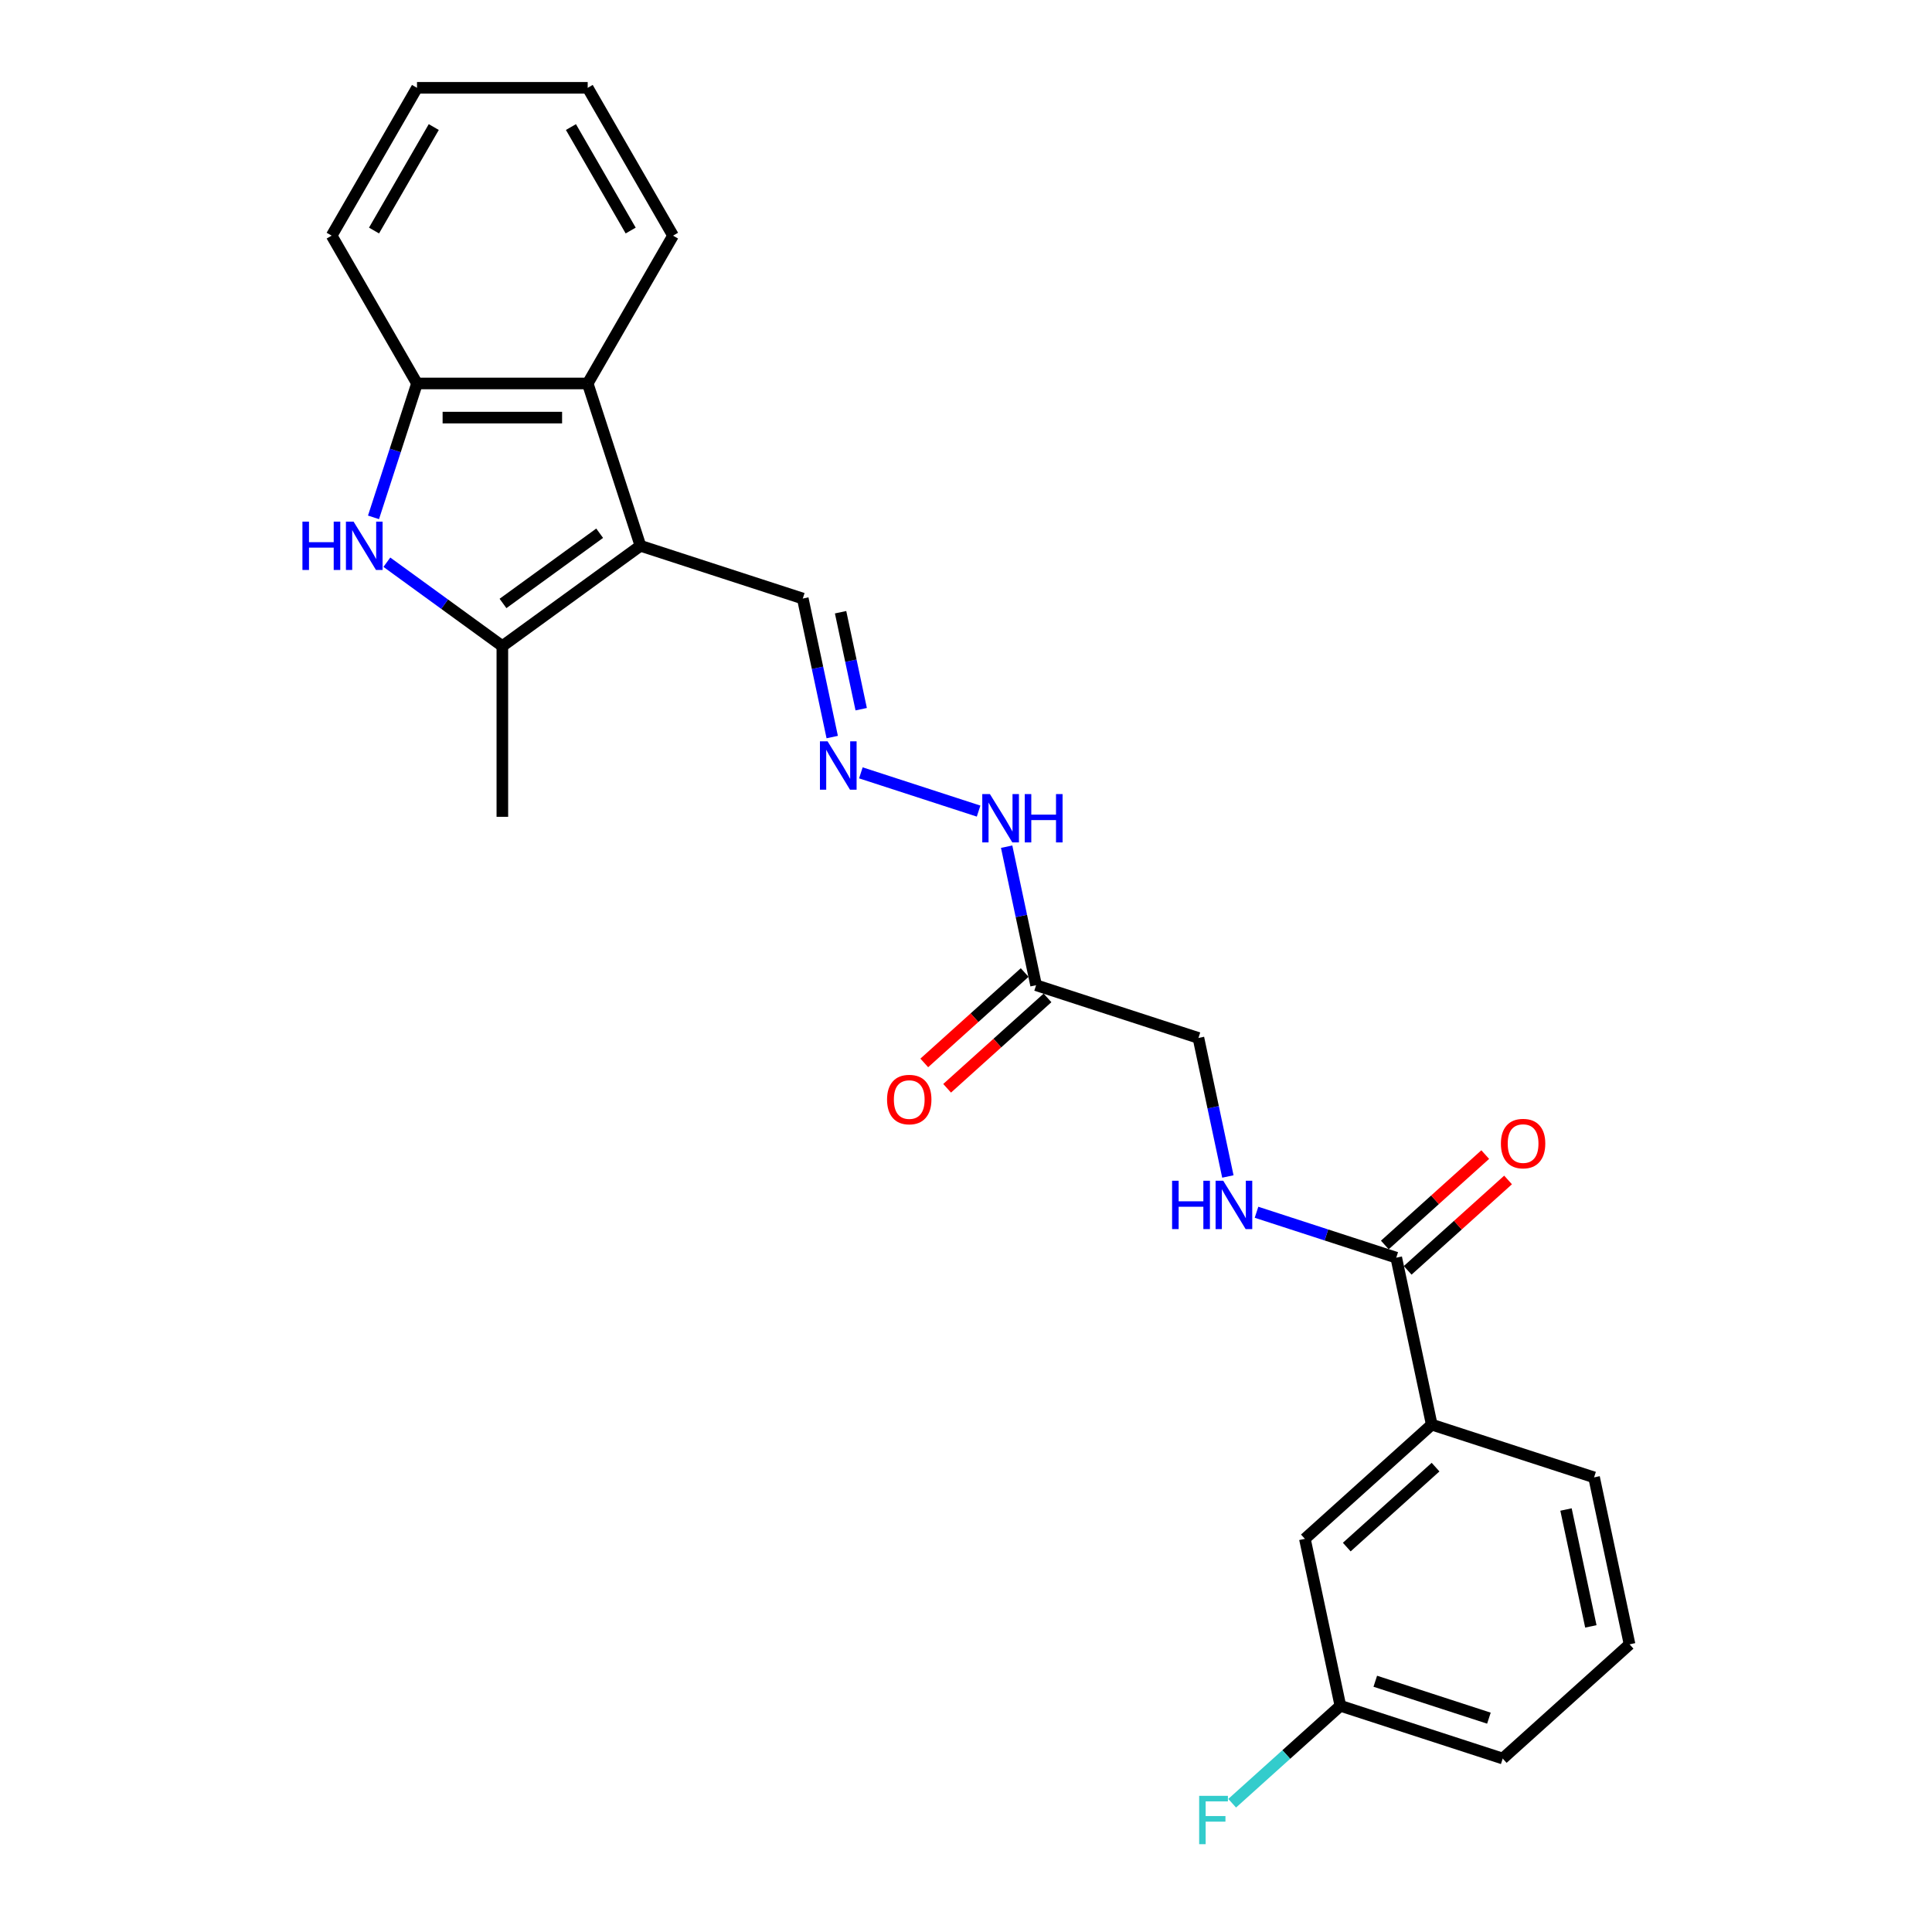 <?xml version='1.0' encoding='iso-8859-1'?>
<svg version='1.1' baseProfile='full'
              xmlns='http://www.w3.org/2000/svg'
                      xmlns:rdkit='http://www.rdkit.org/xml'
                      xmlns:xlink='http://www.w3.org/1999/xlink'
                  xml:space='preserve'
width='1000px' height='1000px' viewBox='0 0 1000 1000'>
<!-- END OF HEADER -->
<rect style='opacity:1.0;fill:#FFFFFF;stroke:none' width='1000' height='1000' x='0' y='0'> </rect>
<path class='bond-0' d='M 331.492,282.504 L 260.016,334.435' style='fill:none;fill-rule:evenodd;stroke:#000000;stroke-width:6px;stroke-linecap:butt;stroke-linejoin:miter;stroke-opacity:1' />
<path class='bond-0' d='M 310.384,275.999 L 260.351,312.35' style='fill:none;fill-rule:evenodd;stroke:#000000;stroke-width:6px;stroke-linecap:butt;stroke-linejoin:miter;stroke-opacity:1' />
<path class='bond-2' d='M 331.492,282.504 L 304.19,198.479' style='fill:none;fill-rule:evenodd;stroke:#000000;stroke-width:6px;stroke-linecap:butt;stroke-linejoin:miter;stroke-opacity:1' />
<path class='bond-9' d='M 331.492,282.504 L 415.517,309.806' style='fill:none;fill-rule:evenodd;stroke:#000000;stroke-width:6px;stroke-linecap:butt;stroke-linejoin:miter;stroke-opacity:1' />
<path class='bond-1' d='M 260.016,334.435 L 230.127,312.719' style='fill:none;fill-rule:evenodd;stroke:#000000;stroke-width:6px;stroke-linecap:butt;stroke-linejoin:miter;stroke-opacity:1' />
<path class='bond-1' d='M 230.127,312.719 L 200.237,291.003' style='fill:none;fill-rule:evenodd;stroke:#0000FF;stroke-width:6px;stroke-linecap:butt;stroke-linejoin:miter;stroke-opacity:1' />
<path class='bond-16' d='M 260.016,334.435 L 260.016,422.783' style='fill:none;fill-rule:evenodd;stroke:#000000;stroke-width:6px;stroke-linecap:butt;stroke-linejoin:miter;stroke-opacity:1' />
<path class='bond-25' d='M 193.323,267.785 L 204.582,233.132' style='fill:none;fill-rule:evenodd;stroke:#0000FF;stroke-width:6px;stroke-linecap:butt;stroke-linejoin:miter;stroke-opacity:1' />
<path class='bond-25' d='M 204.582,233.132 L 215.841,198.479' style='fill:none;fill-rule:evenodd;stroke:#000000;stroke-width:6px;stroke-linecap:butt;stroke-linejoin:miter;stroke-opacity:1' />
<path class='bond-3' d='M 304.19,198.479 L 215.841,198.479' style='fill:none;fill-rule:evenodd;stroke:#000000;stroke-width:6px;stroke-linecap:butt;stroke-linejoin:miter;stroke-opacity:1' />
<path class='bond-3' d='M 290.938,216.149 L 229.094,216.149' style='fill:none;fill-rule:evenodd;stroke:#000000;stroke-width:6px;stroke-linecap:butt;stroke-linejoin:miter;stroke-opacity:1' />
<path class='bond-18' d='M 304.19,198.479 L 348.365,121.967' style='fill:none;fill-rule:evenodd;stroke:#000000;stroke-width:6px;stroke-linecap:butt;stroke-linejoin:miter;stroke-opacity:1' />
<path class='bond-19' d='M 215.841,198.479 L 171.667,121.967' style='fill:none;fill-rule:evenodd;stroke:#000000;stroke-width:6px;stroke-linecap:butt;stroke-linejoin:miter;stroke-opacity:1' />
<path class='bond-4' d='M 722.697,650.965 L 686.534,639.214' style='fill:none;fill-rule:evenodd;stroke:#000000;stroke-width:6px;stroke-linecap:butt;stroke-linejoin:miter;stroke-opacity:1' />
<path class='bond-4' d='M 686.534,639.214 L 650.37,627.464' style='fill:none;fill-rule:evenodd;stroke:#0000FF;stroke-width:6px;stroke-linecap:butt;stroke-linejoin:miter;stroke-opacity:1' />
<path class='bond-7' d='M 722.697,650.965 L 741.066,737.383' style='fill:none;fill-rule:evenodd;stroke:#000000;stroke-width:6px;stroke-linecap:butt;stroke-linejoin:miter;stroke-opacity:1' />
<path class='bond-11' d='M 728.609,657.53 L 754.59,634.137' style='fill:none;fill-rule:evenodd;stroke:#000000;stroke-width:6px;stroke-linecap:butt;stroke-linejoin:miter;stroke-opacity:1' />
<path class='bond-11' d='M 754.59,634.137 L 780.571,610.743' style='fill:none;fill-rule:evenodd;stroke:#FF0000;stroke-width:6px;stroke-linecap:butt;stroke-linejoin:miter;stroke-opacity:1' />
<path class='bond-11' d='M 716.786,644.399 L 742.767,621.006' style='fill:none;fill-rule:evenodd;stroke:#000000;stroke-width:6px;stroke-linecap:butt;stroke-linejoin:miter;stroke-opacity:1' />
<path class='bond-11' d='M 742.767,621.006 L 768.748,597.612' style='fill:none;fill-rule:evenodd;stroke:#FF0000;stroke-width:6px;stroke-linecap:butt;stroke-linejoin:miter;stroke-opacity:1' />
<path class='bond-5' d='M 536.279,509.944 L 528.659,474.094' style='fill:none;fill-rule:evenodd;stroke:#000000;stroke-width:6px;stroke-linecap:butt;stroke-linejoin:miter;stroke-opacity:1' />
<path class='bond-5' d='M 528.659,474.094 L 521.039,438.244' style='fill:none;fill-rule:evenodd;stroke:#0000FF;stroke-width:6px;stroke-linecap:butt;stroke-linejoin:miter;stroke-opacity:1' />
<path class='bond-13' d='M 530.367,503.378 L 504.386,526.771' style='fill:none;fill-rule:evenodd;stroke:#000000;stroke-width:6px;stroke-linecap:butt;stroke-linejoin:miter;stroke-opacity:1' />
<path class='bond-13' d='M 504.386,526.771 L 478.405,550.165' style='fill:none;fill-rule:evenodd;stroke:#FF0000;stroke-width:6px;stroke-linecap:butt;stroke-linejoin:miter;stroke-opacity:1' />
<path class='bond-13' d='M 542.191,516.509 L 516.21,539.903' style='fill:none;fill-rule:evenodd;stroke:#000000;stroke-width:6px;stroke-linecap:butt;stroke-linejoin:miter;stroke-opacity:1' />
<path class='bond-13' d='M 516.21,539.903 L 490.229,563.296' style='fill:none;fill-rule:evenodd;stroke:#FF0000;stroke-width:6px;stroke-linecap:butt;stroke-linejoin:miter;stroke-opacity:1' />
<path class='bond-14' d='M 536.279,509.944 L 620.304,537.245' style='fill:none;fill-rule:evenodd;stroke:#000000;stroke-width:6px;stroke-linecap:butt;stroke-linejoin:miter;stroke-opacity:1' />
<path class='bond-6' d='M 635.544,608.944 L 627.924,573.095' style='fill:none;fill-rule:evenodd;stroke:#0000FF;stroke-width:6px;stroke-linecap:butt;stroke-linejoin:miter;stroke-opacity:1' />
<path class='bond-6' d='M 627.924,573.095 L 620.304,537.245' style='fill:none;fill-rule:evenodd;stroke:#000000;stroke-width:6px;stroke-linecap:butt;stroke-linejoin:miter;stroke-opacity:1' />
<path class='bond-12' d='M 741.066,737.383 L 675.41,796.5' style='fill:none;fill-rule:evenodd;stroke:#000000;stroke-width:6px;stroke-linecap:butt;stroke-linejoin:miter;stroke-opacity:1' />
<path class='bond-12' d='M 743.041,759.382 L 697.082,800.764' style='fill:none;fill-rule:evenodd;stroke:#000000;stroke-width:6px;stroke-linecap:butt;stroke-linejoin:miter;stroke-opacity:1' />
<path class='bond-20' d='M 741.066,737.383 L 825.091,764.684' style='fill:none;fill-rule:evenodd;stroke:#000000;stroke-width:6px;stroke-linecap:butt;stroke-linejoin:miter;stroke-opacity:1' />
<path class='bond-8' d='M 430.757,381.505 L 423.137,345.655' style='fill:none;fill-rule:evenodd;stroke:#0000FF;stroke-width:6px;stroke-linecap:butt;stroke-linejoin:miter;stroke-opacity:1' />
<path class='bond-8' d='M 423.137,345.655 L 415.517,309.806' style='fill:none;fill-rule:evenodd;stroke:#000000;stroke-width:6px;stroke-linecap:butt;stroke-linejoin:miter;stroke-opacity:1' />
<path class='bond-8' d='M 445.754,367.076 L 440.42,341.982' style='fill:none;fill-rule:evenodd;stroke:#0000FF;stroke-width:6px;stroke-linecap:butt;stroke-linejoin:miter;stroke-opacity:1' />
<path class='bond-8' d='M 440.42,341.982 L 435.086,316.887' style='fill:none;fill-rule:evenodd;stroke:#000000;stroke-width:6px;stroke-linecap:butt;stroke-linejoin:miter;stroke-opacity:1' />
<path class='bond-10' d='M 445.583,400.025 L 506.52,419.824' style='fill:none;fill-rule:evenodd;stroke:#0000FF;stroke-width:6px;stroke-linecap:butt;stroke-linejoin:miter;stroke-opacity:1' />
<path class='bond-15' d='M 675.41,796.5 L 693.779,882.918' style='fill:none;fill-rule:evenodd;stroke:#000000;stroke-width:6px;stroke-linecap:butt;stroke-linejoin:miter;stroke-opacity:1' />
<path class='bond-17' d='M 693.779,882.918 L 665.775,908.133' style='fill:none;fill-rule:evenodd;stroke:#000000;stroke-width:6px;stroke-linecap:butt;stroke-linejoin:miter;stroke-opacity:1' />
<path class='bond-17' d='M 665.775,908.133 L 637.771,933.348' style='fill:none;fill-rule:evenodd;stroke:#33CCCC;stroke-width:6px;stroke-linecap:butt;stroke-linejoin:miter;stroke-opacity:1' />
<path class='bond-27' d='M 693.779,882.918 L 777.804,910.22' style='fill:none;fill-rule:evenodd;stroke:#000000;stroke-width:6px;stroke-linecap:butt;stroke-linejoin:miter;stroke-opacity:1' />
<path class='bond-27' d='M 711.843,870.208 L 770.66,889.319' style='fill:none;fill-rule:evenodd;stroke:#000000;stroke-width:6px;stroke-linecap:butt;stroke-linejoin:miter;stroke-opacity:1' />
<path class='bond-23' d='M 348.365,121.967 L 304.19,45.455' style='fill:none;fill-rule:evenodd;stroke:#000000;stroke-width:6px;stroke-linecap:butt;stroke-linejoin:miter;stroke-opacity:1' />
<path class='bond-23' d='M 326.436,119.325 L 295.514,65.766' style='fill:none;fill-rule:evenodd;stroke:#000000;stroke-width:6px;stroke-linecap:butt;stroke-linejoin:miter;stroke-opacity:1' />
<path class='bond-26' d='M 171.667,121.967 L 215.841,45.455' style='fill:none;fill-rule:evenodd;stroke:#000000;stroke-width:6px;stroke-linecap:butt;stroke-linejoin:miter;stroke-opacity:1' />
<path class='bond-26' d='M 193.596,119.325 L 224.518,65.766' style='fill:none;fill-rule:evenodd;stroke:#000000;stroke-width:6px;stroke-linecap:butt;stroke-linejoin:miter;stroke-opacity:1' />
<path class='bond-21' d='M 825.091,764.684 L 843.46,851.103' style='fill:none;fill-rule:evenodd;stroke:#000000;stroke-width:6px;stroke-linecap:butt;stroke-linejoin:miter;stroke-opacity:1' />
<path class='bond-21' d='M 810.563,781.321 L 823.421,841.814' style='fill:none;fill-rule:evenodd;stroke:#000000;stroke-width:6px;stroke-linecap:butt;stroke-linejoin:miter;stroke-opacity:1' />
<path class='bond-22' d='M 843.46,851.103 L 777.804,910.22' style='fill:none;fill-rule:evenodd;stroke:#000000;stroke-width:6px;stroke-linecap:butt;stroke-linejoin:miter;stroke-opacity:1' />
<path class='bond-24' d='M 304.19,45.455 L 215.841,45.455' style='fill:none;fill-rule:evenodd;stroke:#000000;stroke-width:6px;stroke-linecap:butt;stroke-linejoin:miter;stroke-opacity:1' />
<path  class='atom-2' d='M 156.54 269.994
L 159.933 269.994
L 159.933 280.631
L 172.726 280.631
L 172.726 269.994
L 176.118 269.994
L 176.118 295.015
L 172.726 295.015
L 172.726 283.458
L 159.933 283.458
L 159.933 295.015
L 156.54 295.015
L 156.54 269.994
' fill='#0000FF'/>
<path  class='atom-2' d='M 183.009 269.994
L 191.208 283.246
Q 192.021 284.554, 193.329 286.922
Q 194.636 289.289, 194.707 289.431
L 194.707 269.994
L 198.029 269.994
L 198.029 295.015
L 194.601 295.015
L 185.801 280.525
Q 184.776 278.829, 183.681 276.885
Q 182.621 274.942, 182.303 274.341
L 182.303 295.015
L 179.051 295.015
L 179.051 269.994
L 183.009 269.994
' fill='#0000FF'/>
<path  class='atom-7' d='M 606.673 611.153
L 610.065 611.153
L 610.065 621.79
L 622.858 621.79
L 622.858 611.153
L 626.251 611.153
L 626.251 636.173
L 622.858 636.173
L 622.858 624.617
L 610.065 624.617
L 610.065 636.173
L 606.673 636.173
L 606.673 611.153
' fill='#0000FF'/>
<path  class='atom-7' d='M 633.142 611.153
L 641.341 624.405
Q 642.154 625.713, 643.461 628.081
Q 644.769 630.448, 644.839 630.59
L 644.839 611.153
L 648.161 611.153
L 648.161 636.173
L 644.733 636.173
L 635.934 621.684
Q 634.909 619.988, 633.813 618.044
Q 632.753 616.101, 632.435 615.5
L 632.435 636.173
L 629.184 636.173
L 629.184 611.153
L 633.142 611.153
' fill='#0000FF'/>
<path  class='atom-9' d='M 428.355 383.714
L 436.553 396.966
Q 437.366 398.274, 438.674 400.641
Q 439.981 403.009, 440.052 403.151
L 440.052 383.714
L 443.374 383.714
L 443.374 408.734
L 439.946 408.734
L 431.147 394.245
Q 430.122 392.549, 429.026 390.605
Q 427.966 388.661, 427.648 388.061
L 427.648 408.734
L 424.397 408.734
L 424.397 383.714
L 428.355 383.714
' fill='#0000FF'/>
<path  class='atom-11' d='M 512.38 411.015
L 520.578 424.267
Q 521.391 425.575, 522.699 427.943
Q 524.006 430.31, 524.077 430.452
L 524.077 411.015
L 527.399 411.015
L 527.399 436.035
L 523.971 436.035
L 515.171 421.546
Q 514.147 419.85, 513.051 417.906
Q 511.991 415.963, 511.673 415.362
L 511.673 436.035
L 508.422 436.035
L 508.422 411.015
L 512.38 411.015
' fill='#0000FF'/>
<path  class='atom-11' d='M 530.403 411.015
L 533.795 411.015
L 533.795 421.652
L 546.588 421.652
L 546.588 411.015
L 549.981 411.015
L 549.981 436.035
L 546.588 436.035
L 546.588 424.479
L 533.795 424.479
L 533.795 436.035
L 530.403 436.035
L 530.403 411.015
' fill='#0000FF'/>
<path  class='atom-12' d='M 776.868 591.918
Q 776.868 585.911, 779.837 582.553
Q 782.805 579.196, 788.354 579.196
Q 793.902 579.196, 796.87 582.553
Q 799.839 585.911, 799.839 591.918
Q 799.839 597.997, 796.835 601.46
Q 793.831 604.888, 788.354 604.888
Q 782.841 604.888, 779.837 601.46
Q 776.868 598.032, 776.868 591.918
M 788.354 602.061
Q 792.17 602.061, 794.22 599.516
Q 796.305 596.937, 796.305 591.918
Q 796.305 587.006, 794.22 584.532
Q 792.17 582.023, 788.354 582.023
Q 784.537 582.023, 782.452 584.497
Q 780.402 586.971, 780.402 591.918
Q 780.402 596.972, 782.452 599.516
Q 784.537 602.061, 788.354 602.061
' fill='#FF0000'/>
<path  class='atom-14' d='M 459.138 569.131
Q 459.138 563.124, 462.106 559.766
Q 465.075 556.409, 470.623 556.409
Q 476.171 556.409, 479.14 559.766
Q 482.108 563.124, 482.108 569.131
Q 482.108 575.21, 479.104 578.673
Q 476.101 582.101, 470.623 582.101
Q 465.11 582.101, 462.106 578.673
Q 459.138 575.245, 459.138 569.131
M 470.623 579.274
Q 474.44 579.274, 476.489 576.729
Q 478.574 574.15, 478.574 569.131
Q 478.574 564.219, 476.489 561.745
Q 474.44 559.236, 470.623 559.236
Q 466.806 559.236, 464.721 561.71
Q 462.672 564.184, 462.672 569.131
Q 462.672 574.185, 464.721 576.729
Q 466.806 579.274, 470.623 579.274
' fill='#FF0000'/>
<path  class='atom-18' d='M 620.684 929.525
L 635.562 929.525
L 635.562 932.388
L 624.041 932.388
L 624.041 939.986
L 634.29 939.986
L 634.29 942.883
L 624.041 942.883
L 624.041 954.545
L 620.684 954.545
L 620.684 929.525
' fill='#33CCCC'/>
</svg>
